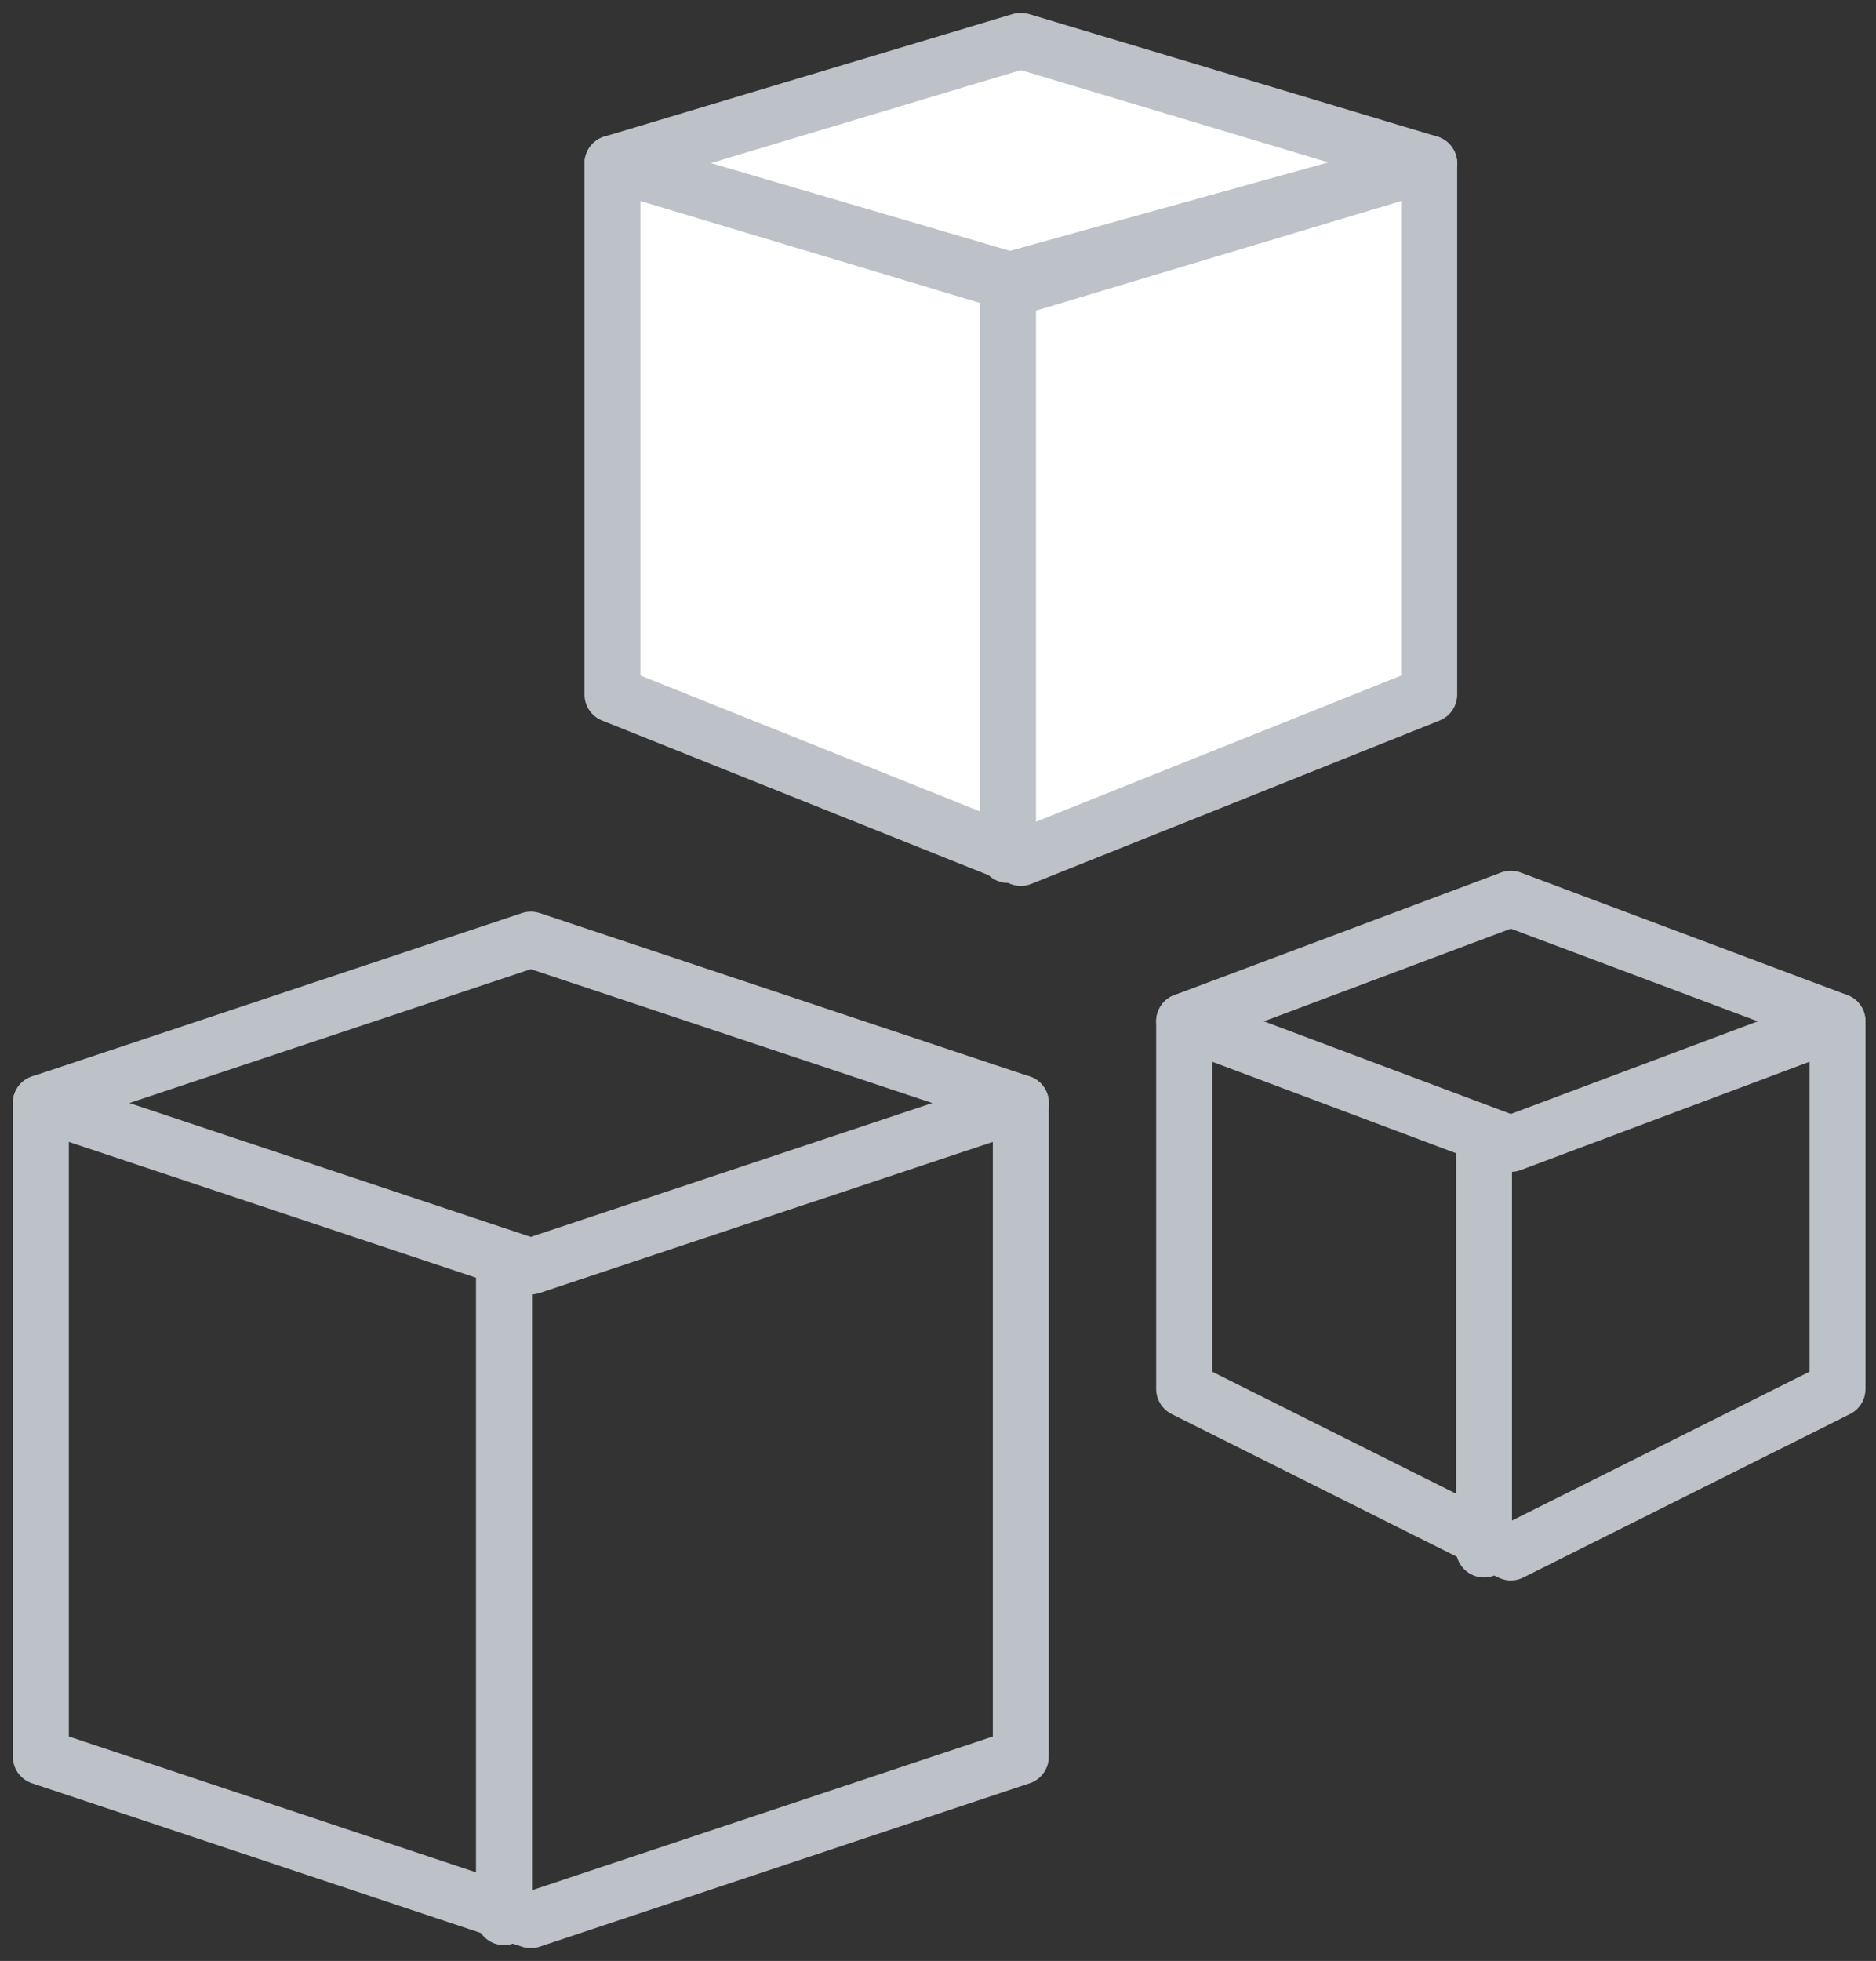<?xml version="1.0" encoding="UTF-8"?>
<svg width="67px" height="70px" viewBox="0 0 67 70" version="1.1" xmlns="http://www.w3.org/2000/svg" xmlns:xlink="http://www.w3.org/1999/xlink">
    <rect x="0" y="0" width="67" height="70" fill="#333333" stroke="none"/>
    <!-- Generator: sketchtool 41.2 (35397) - http://www.bohemiancoding.com/sketch -->
    <title>A37F1FF3-0EDE-4EF2-A2DD-3C119EF0A178</title>
    <desc>Created with sketchtool.</desc>
    <defs></defs>
    <g id="Doc-Center-V2" stroke="none" stroke-width="1" fill="none" fill-rule="evenodd" stroke-linecap="round" stroke-linejoin="round">
        <g id="V2-/-DocCenter---Home" transform="translate(-534, -1147)" stroke="#BDC2C8" stroke-width="2">
            <g id="Nuxeo-Packages" transform="translate(439, 1148)">
                <g id="Packages" transform="translate(96, 0)">
                    <polygon id="Stroke-2059" fill="#FFFFFF" points="35.458 29.625 50.042 23.792 50.042 4.833 35.458 9.208 20.875 4.833 20.875 23.792"></polygon>
                    <polygon id="Stroke-2060" fill="#FFFFFF" points="50.042 4.833 35.458 0.458 20.875 4.833 35.065 8.995"></polygon>
                    <path d="M35,9.102 L35,29.518" id="Stroke-2061"></path>
                    <polygon id="Stroke-2062" points="52.958 54.417 64.625 48.583 64.625 35.458 52.958 39.833 41.292 35.458 41.292 48.583"></polygon>
                    <polyline id="Stroke-2063" points="64.625 35.458 52.958 31.083 41.292 35.458"></polyline>
                    <path d="M52,39.727 L52,54.31" id="Stroke-2064"></path>
                    <polygon id="Stroke-2065" points="17.958 67.542 35.458 61.708 35.458 38.375 17.958 44.208 0.458 38.375 0.458 61.708"></polygon>
                    <polyline id="Stroke-2066" points="35.458 38.375 17.958 32.542 0.458 38.375"></polyline>
                    <path d="M17,44.102 L17,67.435" id="Stroke-2067"></path>
                </g>
            </g>
        </g>
    </g>
</svg>